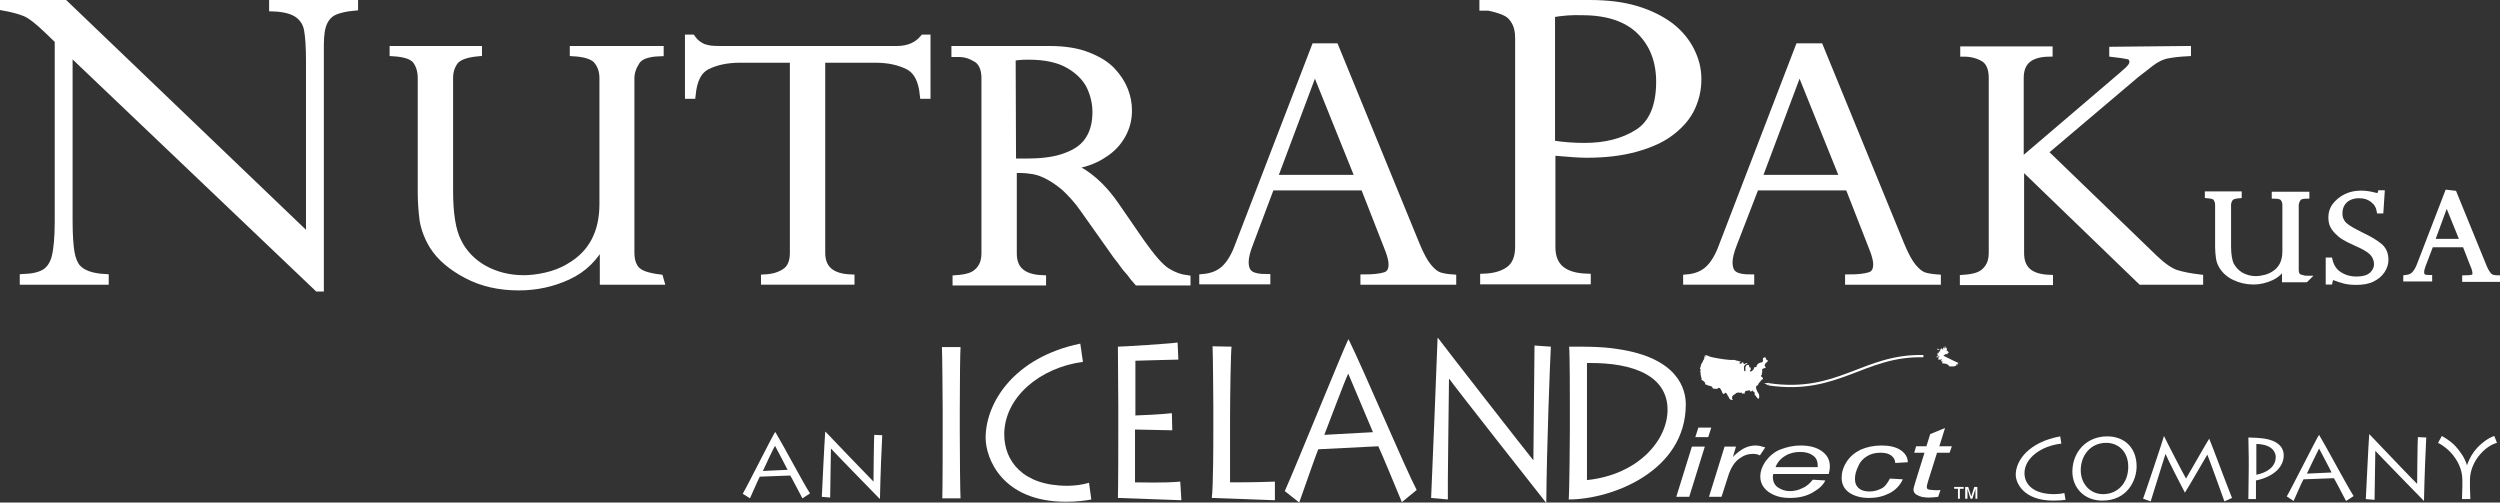 <svg xmlns="http://www.w3.org/2000/svg" xmlns:xlink="http://www.w3.org/1999/xlink" id="Layer_1" x="0px" y="0px" viewBox="0 0 657.7 132.2" style="enable-background:new 0 0 657.7 132.2;" xml:space="preserve"><rect x="0" y="0" width="657.7" height="132.2" fill="#333333" stroke="none"/><style type="text/css">	.st0{fill:#FFFFFF;stroke:#FFFFFF;stroke-width:2;stroke-miterlimit:10;}	.st1{fill:#FFFFFF;stroke:#FFFFFF;stroke-width:1.5;stroke-miterlimit:10;}	.st2{fill:#FFFFFF;}	.st3{fill:none;stroke:#FFFFFF;stroke-width:0.6;stroke-miterlimit:10;}</style><g>	<g>		<path class="st0" d="M93.2,1v0.8c-2.2,0.2-3.9,0.6-5.1,1.1c-1.2,0.5-2.2,1.4-2.9,2.8c-0.7,1.4-1,3.4-1,6.1v63.9h-0.6L18.1,13.3    v44.8c0,3.7,0.2,6.5,0.5,8.3s0.9,3.1,1.5,3.9c1.4,1.7,3.9,2.6,7.5,2.8v0.8H6.2v-0.8c2.4-0.1,4.2-0.5,5.6-1.3    c1.3-0.8,2.3-2.2,2.8-4.2s0.8-5.2,0.8-9.3V10.6l-2.8-2.7c-2.5-2.4-4.5-4-6-4.6C5.1,2.7,3.2,2.2,1,1.8V1h16l64.5,61.8v-47    c0-3.5-0.2-6.2-0.5-7.9c-0.3-1.8-1.2-3.2-2.6-4.2c-1.4-1-3.6-1.6-6.6-1.7V1C71.8,1,93.2,1,93.2,1z"></path>		<path class="st0" d="M173.7,73.9h-14.9V63.8l-0.2-0.2c-2.1,4.1-5.1,7.1-9.2,9s-8.4,2.8-12.9,2.8c-5.1,0-9.6-1-13.6-3.1    s-7-4.6-8.9-7.6c-1.3-2.1-2.2-4.4-2.6-6.7c-0.3-2.3-0.5-4.7-0.5-7.2V20.6c0-1.8-0.4-3.3-1.3-4.6s-2.9-2-6.1-2.2v-0.7h22.3v0.7    c-3.3,0.3-5.4,1.1-6.3,2.4c-0.9,1.3-1.3,2.7-1.3,4.3v29.7c0,6,0.7,10.5,2.2,13.4c1.5,3.1,3.9,5.5,6.9,7.2    c3.1,1.7,6.6,2.6,10.5,2.6c1.6,0,3.6-0.2,5.8-0.7s4.4-1.3,6.3-2.5c5.9-3.4,8.8-9,8.8-16.5V20.6c0-1.7-0.4-3.2-1.4-4.5    c-0.9-1.3-3-2.1-6.4-2.3v-0.7h22.7v0.7c-3.3,0.1-5.4,0.9-6.3,2.4c-0.9,1.4-1.4,2.9-1.4,4.3v46c0,1.6,0.3,2.8,0.9,3.8    s1.5,1.6,2.6,2s2.5,0.7,4.1,0.9L173.7,73.9L173.7,73.9z"></path>		<path class="st0" d="M243.8,25h-0.8c-0.4-4-1.7-6.5-4.1-7.7c-2.4-1.2-5.2-1.8-8.7-1.8h-14.1v51c0,4.3,2.6,6.5,7.7,6.7v0.7h-22.6    v-0.7c2.1-0.1,3.9-0.6,5.4-1.6c1.5-1,2.2-2.7,2.2-5.1v-51h-14.1c-3.4,0-6.3,0.6-8.7,1.8S182.4,21,182,25h-0.8V10.1h0.8    c0.5,0.7,1,1.2,1.4,1.5s0.9,0.6,1.5,0.9c0.6,0.2,1.3,0.4,2.1,0.5c0.8,0.1,1.8,0.1,2.9,0.1h46c3.1,0,5.4-1,7.1-3h0.8L243.8,25    L243.8,25z"></path>		<path class="st0" d="M252.3,14h-1v-0.9H276c4,0,7.3,0.5,10.1,1.6s4.9,2.4,6.4,4s2.6,3.3,3.3,5.1c0.7,1.8,1,3.5,1,5.3    c0,2.2-0.5,4.3-1.6,6.3c-1.1,2-2.7,3.8-5,5.2c-2.2,1.5-5,2.5-8.4,3v0.2c4.2,1.8,8.2,5.2,11.8,10.5l6.4,9.3c2.9,4.1,5.2,6.8,7,7.9    s3.5,1.7,5.2,1.9v0.7h-12.9c-0.5-0.6-1.1-1.2-1.5-1.8s-1-1.2-1.5-1.8c-0.3-0.4-0.8-1-1.4-1.9c-0.6-0.8-1-1.3-1.1-1.4l-8.5-12    c-1.7-2.5-3.5-4.4-5.2-6c-1.8-1.5-3.5-2.6-5-3.3s-2.9-1.1-4.2-1.2c-1.2-0.2-2.7-0.2-4.4-0.2v22.2c0,4.3,2.6,6.5,7.7,6.7v0.7h-22.6    v-0.7c1.4-0.1,2.7-0.3,3.8-0.7c1.1-0.4,2-1.1,2.7-2.1c0.7-1,1.1-2.3,1.1-3.9V20.6c0-2.4-0.7-4.1-2.1-5.1    C255.5,14.5,254,14,252.3,14L252.3,14z M266.3,42.7h4c4.2,0,7.7-0.5,10.4-1.6c2.7-1,4.7-2.5,5.9-4.5c1.2-1.9,1.8-4.3,1.8-7.1    c0-2.3-0.5-4.6-1.6-6.9c-1.1-2.2-3-4.1-5.6-5.6s-6.1-2.3-10.6-2.3c-1.8,0-3.3,0.1-4.4,0.4L266.3,42.7L266.3,42.7z"></path>		<path class="st0" d="M351.2,12.4l21.3,52c1.1,2.7,2.2,4.7,3.2,5.9c1,1.2,2,2,2.9,2.3c0.9,0.3,2.1,0.5,3.5,0.6v0.7h-23.2v-0.7    c2.4,0,4.2-0.2,5.5-0.6c1.3-0.4,1.9-1.4,1.9-3.1c0-0.9-0.3-2.2-0.9-3.8c-0.1-0.2-0.2-0.4-0.2-0.5l-6.3-16.1h-24.6l-5.6,14.9    c-0.8,2-1.2,3.7-1.2,4.9c0,1.7,0.5,2.8,1.5,3.4c1,0.6,2.4,0.8,4.2,0.8v0.7h-16.7v-0.7c2.4-0.2,4.3-1,5.7-2.3s2.7-3.4,3.7-6.2    L346,12.4L351.2,12.4L351.2,12.4z M335,47h22.6l-11.6-28.8h-0.2L335,47L335,47z"></path>		<path class="st0" d="M390.2,1.8V1h28c4.7,0,8.8,0.5,12.4,1.6c3.6,1.1,6.5,2.6,8.9,4.4c2.4,1.9,4.1,4,5.3,6.4s1.8,4.8,1.8,7.4    s-0.5,5-1.6,7.4s-2.8,4.4-5.2,6.3s-5.4,3.3-9.3,4.4s-8.2,1.6-13.2,1.6c-1.6,0-4.6-0.2-9.1-0.6v25.1c0,5.2,3.1,7.8,9.3,8v0.8h-27.1    v-0.8c2.7-0.1,4.9-0.7,6.6-1.9c1.7-1.2,2.6-3.3,2.6-6.1V10c0-1.7-0.3-3.1-0.9-4.2c-0.6-1.1-1.3-1.9-2.2-2.4s-1.8-0.8-2.8-1.1    s-1.7-0.4-2.1-0.5L390.2,1.8L390.2,1.8z M408.1,3.6v34.3c3,0.5,5.9,0.7,8.8,0.7c5.5,0,10.2-1.2,14-3.6c3.8-2.4,5.8-6.9,5.8-13.5    c0-5.4-1.7-9.9-5.1-13.3s-8.5-5.2-15.4-5.2C413.6,2.9,410.9,3.1,408.1,3.6L408.1,3.6z"></path>		<path class="st0" d="M478.7,12.4l21.3,52c1.1,2.7,2.2,4.7,3.2,5.9c1,1.2,2,2,2.9,2.3c0.9,0.3,2.1,0.5,3.5,0.6v0.7h-23.2v-0.7    c2.4,0,4.2-0.2,5.5-0.6c1.3-0.4,1.9-1.4,1.9-3.1c0-0.9-0.3-2.2-0.9-3.8c-0.1-0.2-0.2-0.4-0.2-0.5l-6.3-16.1h-24.6L456,64.1    c-0.8,2-1.2,3.7-1.2,4.9c0,1.7,0.5,2.8,1.5,3.4c1,0.6,2.4,0.8,4.2,0.8v0.7h-16.7v-0.7c2.4-0.2,4.3-1,5.7-2.3s2.7-3.4,3.7-6.2    l20.1-52.3L478.7,12.4L478.7,12.4z M462.5,47h22.6l-11.6-28.8h-0.2L462.5,47L462.5,47z"></path>		<path class="st0" d="M575.4,13.1v0.7c-2,0.1-3.8,0.3-5.3,0.6c-1.5,0.3-3.1,1.1-4.6,2.3c-1.1,0.9-1.9,1.5-2.3,1.8    c-0.4,0.3-0.8,0.6-1.3,1L537.7,40l29,28c2.2,2.1,4.2,3.5,5.8,4s3.6,0.9,6.1,1.2v0.7h-15.3l-31.8-30.7v23.4c0,4.3,2.5,6.5,7.6,6.7    v0.7h-22.5v-0.7c1.4-0.1,2.7-0.3,3.8-0.7s2-1.1,2.7-2.1c0.7-1,1.1-2.3,1.1-3.9V20.5c0-2.6-0.8-4.3-2.2-5.2    c-1.5-0.9-3.3-1.4-5.3-1.4v-0.7H539v0.7c-5.1,0.1-7.6,2.3-7.6,6.6v22.4l27.3-23.3c0,0.1,0.1,0,0.2-0.2c1.5-1.2,2.3-2.2,2.3-3    c0-1-0.4-1.6-1.3-1.8c-0.9-0.2-2.2-0.4-4-0.6v-0.7L575.4,13.1L575.4,13.1z"></path>	</g>	<g>		<path class="st1" d="M606.6,73.5h-5.5v-3.7l-0.1-0.1c-0.8,1.5-1.9,2.6-3.4,3.3s-3.1,1.1-4.7,1.1c-1.9,0-3.5-0.4-5-1.1    s-2.6-1.7-3.3-2.8c-0.5-0.8-0.8-1.6-0.9-2.5s-0.2-1.7-0.2-2.7V53.9c0-0.7-0.2-1.2-0.5-1.7s-1.1-0.7-2.2-0.8v-0.3h8.2v0.3    c-1.2,0.1-2,0.4-2.3,0.9c-0.3,0.5-0.5,1-0.5,1.6v10.9c0,2.2,0.3,3.9,0.8,4.9c0.6,1.1,1.4,2,2.6,2.7c1.1,0.6,2.4,1,3.9,1    c0.6,0,1.3-0.1,2.2-0.3s1.6-0.5,2.3-0.9c2.2-1.3,3.2-3.3,3.2-6.1V53.9c0-0.6-0.2-1.2-0.5-1.6c-0.3-0.5-1.1-0.8-2.3-0.8v-0.3h8.4    v0.3c-1.2,0-2,0.3-2.3,0.9c-0.3,0.5-0.5,1.1-0.5,1.6v16.9c0,0.6,0.1,1.1,0.3,1.4c0.2,0.3,0.5,0.6,1,0.7c0.4,0.1,0.9,0.3,1.5,0.3    L606.6,73.5L606.6,73.5z"></path>		<path class="st1" d="M626.3,55.4H626c-0.2-1.1-0.7-2-1.7-2.8s-2.2-1.2-3.7-1.2c-1,0-1.9,0.2-2.7,0.6c-0.8,0.4-1.4,1-1.8,1.7    s-0.6,1.5-0.6,2.4c0,0.7,0.1,1.3,0.4,1.9s0.6,1,1.1,1.4c0.5,0.4,1.1,0.8,1.8,1.2c0.7,0.4,1.6,0.8,2.7,1.4c1.9,0.9,3.4,1.8,4.5,2.7    c1.1,0.9,1.6,2.1,1.6,3.7c0,0.9-0.3,1.9-0.9,2.8c-0.6,0.9-1.4,1.6-2.6,2.2s-2.6,0.8-4.3,0.8c-1.1,0-2-0.1-2.9-0.3    c-0.8-0.2-1.7-0.5-2.5-0.8c-0.4-0.1-0.6-0.2-0.7-0.2c-0.2,0-0.4,0.1-0.5,0.2s-0.2,0.5-0.3,1h-0.3v-5.6h0.3    c0.4,1.6,1.2,2.9,2.5,3.7c1.2,0.8,2.7,1.3,4.5,1.3c1.3,0,2.4-0.2,3.2-0.6c0.8-0.4,1.3-0.9,1.7-1.6s0.5-1.2,0.5-1.8    c0-1.2-0.5-2.3-1.3-3.1s-2.2-1.6-4.1-2.4c-1.2-0.6-2.2-1-2.8-1.4c-0.6-0.3-1.2-0.7-1.8-1.3c-0.6-0.5-1.1-1.1-1.5-1.8    c-0.4-0.7-0.5-1.5-0.5-2.4c0-1,0.3-2.1,1-3s1.6-1.7,2.8-2.3c1.2-0.6,2.5-0.9,4.1-0.9c1.2,0,2.3,0.2,3.5,0.5    c0.2,0.1,0.4,0.1,0.8,0.1c0.4,0,0.7-0.2,0.8-0.7h0.3L626.3,55.4L626.3,55.4z"></path>		<path class="st1" d="M645.6,50.9l7.8,19.1c0.4,1,0.8,1.7,1.2,2.2s0.7,0.7,1.1,0.8s0.8,0.2,1.3,0.2v0.2h-8.5v-0.2    c0.9,0,1.5-0.1,2-0.2s0.7-0.5,0.7-1.2c0-0.3-0.1-0.8-0.3-1.4c0-0.1-0.1-0.1-0.1-0.2l-2.3-5.9h-9l-2.1,5.5    c-0.3,0.8-0.4,1.3-0.4,1.8c0,0.6,0.2,1,0.5,1.2s0.9,0.3,1.6,0.3v0.2h-6.1v-0.2c0.9-0.1,1.6-0.4,2.1-0.9s1-1.3,1.4-2.3l7.4-19.2    L645.6,50.9L645.6,50.9z M639.7,63.6h8.3L643.7,53h-0.1L639.7,63.6z"></path>	</g></g><g>	<g id="Cr3x7n">		<g>			<path class="st2" d="M252.5,113.9c0,5.7,0.1,15.9,0.2,17.2h-4.8c0.1-2.5,0.1-15.8,0.1-17.3v-6.1c0-1-0.1-15-0.2-16.4h4.9     c-0.1,1-0.2,9.7-0.2,16.5L252.5,113.9L252.5,113.9z"></path>			<path class="st2" d="M287.1,131.4c-1.5,0.3-3.8,0.6-6.7,0.6c-16.9,0-21.1-11.6-21.1-16.8c0-9.3,7.5-21.2,24.9-24.8l0.7,4.8     c-11.3,1.5-20.7,9.3-20.7,19.1c0,6.9,4.8,13.5,16.6,13.5c2,0,4.1-0.3,5.7-0.8L287.1,131.4L287.1,131.4z"></path>			<path class="st2" d="M310.8,131.6c-0.8,0-15.7-0.6-16.7-0.6c0.1-3,0.1-15.2,0.1-16.5v-7.6c0-0.9-0.1-14.6-0.1-15.7     c1.2,0,14.1-0.8,15.7-1.1l0.2,4.5c-1.6,0-10.5,0.3-11.3,0.3v14.4c0.9,0,7.2-0.3,9.6-0.6l0.1,4.5c-1.1,0-8.8-0.2-9.8-0.2v13.9     c1.2,0,7.8,0.2,11.9-0.2L310.8,131.6L310.8,131.6z"></path>			<path class="st2" d="M324,91.2c-0.2,1.2-0.4,12.4-0.4,19.6v16.1c1.2,0,7,0,11.8-0.2v4.9c-0.7,0-15.4-0.6-16.6-0.6     c0.4-3,0.4-15.2,0.4-16.6v-7.6c0-0.9-0.1-14.6-0.2-15.7L324,91.2L324,91.2z"></path>			<path class="st2" d="M338,129.2c2.5-5.5,15.6-37.8,16.7-39.9h0.1c4,8.1,14.8,33.7,17.9,39.6l-3.9,3.2c-0.9-2.2-5.7-13.8-6.2-14.7     l-15.8,0.8c-0.5,1.1-4.3,12.1-5,14L338,129.2z M361.2,113.7c-0.5-1.2-6.1-14.5-6.5-15.4c-0.7,1.2-5.9,15.2-6.3,16.1L361.2,113.7     L361.2,113.7z"></path>			<path class="st2" d="M376.5,131c0.2-4.3,1.5-36.2,1.7-42.1h0.1c1.3,1.8,23.6,30.4,25.1,32.2c0-1.6,0.3-28.4,0.3-30.2l4.3,0.3     c-0.2,3.4-1.1,26.7-1.2,41h-0.1c-1.2-1.5-24.5-31.1-25.4-32.5h-0.1c0,2-0.4,29.8-0.3,31.7L376.5,131L376.5,131z"></path>			<path class="st2" d="M413,106c0-1.2,0-13.2-0.2-14.8c2.8,0,8.3-0.1,12.6,0.6c16.1,2.3,18.1,10.6,18.1,14.6     c0,17.6-19.5,25-30.8,25c0.2-2.6,0.3-16.7,0.3-18.3V106L413,106z M417.5,126.3c13.5-1.4,21.2-10.5,21.2-18.5     c0-8.6-8.4-12.5-21.2-12.3V126.3z"></path>		</g>		<g>			<path class="st2" d="M441,130.7l4.1-13.2h3.4l-4.1,13.2H441z M446,115l0.8-2.5h3.4l-0.8,2.5H446z"></path>			<path class="st2" d="M449.6,130.7l4.1-13.2h3l-0.8,2.7c1-1,2-1.8,3-2.3c1-0.5,2-0.7,3-0.7c0.7,0,1.5,0.2,2.5,0.5l-1.4,2.1     c-0.6-0.3-1.2-0.4-1.9-0.4c-1.2,0-2.4,0.4-3.6,1.3s-2.2,2.4-2.9,4.7l-1.7,5.3L449.6,130.7L449.6,130.7z"></path>			<path class="st2" d="M476.9,126.2l3.3,0.2c-0.5,1.1-1.5,2.1-3.2,3.1c-1.7,1-3.7,1.5-6.1,1.5c-1.5,0-2.8-0.2-4-0.7s-2.1-1.1-2.8-2     s-1-1.8-1-2.9c0-1.4,0.5-2.8,1.5-4.2c1-1.3,2.3-2.4,3.9-3s3.3-1,5.2-1c2.4,0,4.2,0.5,5.6,1.5c1.4,1,2.1,2.3,2.1,4     c0,0.7-0.1,1.3-0.3,2h-14.6c0,0.3-0.1,0.5-0.1,0.7c0,1.2,0.4,2.2,1.3,2.8c0.9,0.6,1.9,1,3.1,1c1.1,0,2.3-0.2,3.4-0.8     C475.4,127.9,476.2,127.1,476.9,126.2L476.9,126.2z M467.1,122.9h11.1c0-0.2,0-0.4,0-0.5c0-1.1-0.4-2-1.3-2.6     c-0.8-0.6-1.9-0.9-3.3-0.9c-1.4,0-2.8,0.3-3.9,1C468.5,120.6,467.6,121.6,467.1,122.9L467.1,122.9z"></path>			<path class="st2" d="M497.2,125.9l3.4,0.2c-0.8,1.7-2,2.9-3.6,3.7s-3.3,1.2-5.3,1.2c-2.1,0-3.9-0.5-5.2-1.4s-2-2.2-2-3.9     c0-1.4,0.4-2.8,1.3-4.2c0.9-1.4,2.1-2.4,3.7-3.2c1.6-0.7,3.4-1.1,5.5-1.1s3.8,0.4,5,1.2c1.2,0.8,1.9,1.9,1.9,3.2l-3.3,0.2     c0-0.8-0.4-1.5-1.1-2s-1.6-0.7-2.8-0.7c-1.4,0-2.5,0.3-3.5,0.9s-1.8,1.4-2.3,2.6c-0.6,1.2-0.9,2.3-0.9,3.4s0.4,2,1.1,2.5     c0.7,0.6,1.7,0.8,2.8,0.8s2.1-0.3,3.1-0.8S496.6,127,497.2,125.9L497.2,125.9z"></path>			<path class="st2" d="M510.5,128.9l-0.6,1.8c-0.8,0.1-1.6,0.2-2.4,0.2c-1.3,0-2.4-0.2-3.2-0.7c-0.6-0.3-0.9-0.8-0.9-1.4     c0-0.3,0.2-1,0.5-2l2.4-7.7h-2.7l0.5-1.7h2.7l1-3.2l3.9-1.6l-1.5,4.8h3.3l-0.6,1.7h-3.3l-2.3,7.3c-0.3,0.9-0.4,1.5-0.4,1.7     c0,0.3,0.1,0.5,0.3,0.6s0.6,0.2,1.1,0.2C509.2,129,509.9,129,510.5,128.9L510.5,128.9z"></path>		</g>		<path class="st2" d="M515.1,131.2v-2.6h-1v-0.5h2.5v0.5h-1v2.6H515.1L515.1,131.2z M517,131.2v-3.1h0.8l0.8,2.5l0.8-2.5h0.8v3.1    h-0.5v-2.6l-0.8,2.6h-0.5l-0.8-2.6v2.6H517L517,131.2z"></path>	</g>	<g>		<g id="map_1">			<path class="st2" d="M512.8,96.9L512.8,96.9L512.8,96.9L512.8,96.9L512.8,96.9z M514.1,96.4L514.1,96.4L514.1,96.4L514.1,96.4     C514.1,96.4,514.1,96.4,514.1,96.4z M514.2,96.4L514.2,96.4L514.2,96.4L514.2,96.4L514.2,96.4z M513.9,96.4L513.9,96.4     L513.9,96.4L513.9,96.4C513.9,96.3,513.9,96.4,513.9,96.4L513.9,96.4C513.9,96.4,513.9,96.4,513.9,96.4L513.9,96.4z M513.9,96.4     C513.9,96.4,513.8,96.4,513.9,96.4C513.8,96.4,513.8,96.3,513.9,96.4L513.9,96.4L513.9,96.4C513.8,96.3,513.8,96.4,513.9,96.4     L513.9,96.4L513.9,96.4z M514,96.3L514,96.3L514,96.3C514,96.3,514,96.3,514,96.3L514,96.3C514,96.3,514,96.3,514,96.3L514,96.3z      M514.1,96.3L514.1,96.3L514.1,96.3L514.1,96.3L514.1,96.3z M514,96.3L514,96.3L514,96.3C514,96.3,514,96.3,514,96.3L514,96.3     L514,96.3L514,96.3C514,96.3,514,96.3,514,96.3L514,96.3z M514,96.3L514,96.3L514,96.3C514,96.3,514,96.3,514,96.3L514,96.3     C514,96.3,514,96.3,514,96.3L514,96.3z M514.1,96.3L514.1,96.3L514.1,96.3L514.1,96.3L514.1,96.3     C514.1,96.3,514.1,96.3,514.1,96.3z M513.9,96.3L513.9,96.3L513.9,96.3L513.9,96.3L513.9,96.3C513.9,96.3,513.9,96.3,513.9,96.3     L513.9,96.3z M514.3,96.3L514.3,96.3C514.3,96.3,514.3,96.3,514.3,96.3C514.3,96.3,514.3,96.3,514.3,96.3L514.3,96.3L514.3,96.3     L514.3,96.3L514.3,96.3L514.3,96.3z M514.1,96.3L514.1,96.3L514.1,96.3L514.1,96.3L514.1,96.3L514.1,96.3z M514.1,96.3     L514.1,96.3L514.1,96.3L514.1,96.3L514.1,96.3z M514,96.2L514,96.2C514,96.3,514,96.3,514,96.2z M514.1,96.3L514.1,96.3     L514.1,96.3C514.1,96.3,514.1,96.3,514.1,96.3L514.1,96.3L514.1,96.3z M514,96.4L514,96.4L514,96.4     C513.9,96.4,513.9,96.3,514,96.4c0-0.1,0-0.1,0-0.1l0,0l0,0L514,96.4L514,96.4C513.9,96.3,513.9,96.3,514,96.4L514,96.4L514,96.4     z M514,96.4L514,96.4L514,96.4C514,96.4,514,96.3,514,96.4c0-0.1,0-0.1,0-0.1v0C514,96.2,514,96.3,514,96.4     C514,96.3,514,96.3,514,96.4L514,96.4z M513.8,96.3L513.8,96.3C513.8,96.3,513.9,96.2,513.8,96.3L513.8,96.3L513.8,96.3     L513.8,96.3z M513.9,96.2L513.9,96.2L513.9,96.2C513.9,96.2,513.9,96.2,513.9,96.2L513.9,96.2L513.9,96.2L513.9,96.2z      M514.1,96.2L514.1,96.2L514.1,96.2L514.1,96.2L514.1,96.2L514.1,96.2z M514,96.2L514,96.2L514,96.2C514,96.2,514,96.2,514,96.2     L514,96.2L514,96.2z M513.8,96.2L513.8,96.2L513.8,96.2L513.8,96.2L513.8,96.2z M514.1,96.2L514.1,96.2L514.1,96.2L514.1,96.2     L514.1,96.2z M514.1,96.2L514.1,96.2L514.1,96.2C514.1,96.3,514.1,96.3,514.1,96.2c0,0.1,0,0.1,0,0.1     C514.1,96.3,514.1,96.3,514.1,96.2C514.1,96.3,514.1,96.2,514.1,96.2C514.1,96.2,514.1,96.2,514.1,96.2L514.1,96.2z M513.9,96.2     L513.9,96.2L513.9,96.2C513.9,96.2,513.9,96.2,513.9,96.2L513.9,96.2z M514,96.4L514,96.4C514,96.4,514,96.4,514,96.4L514,96.4     L514,96.4C514,96.3,514,96.3,514,96.4l0-0.1v-0.1c0,0,0,0,0-0.1l0,0v0c0,0,0,0,0,0.1C514.1,96.2,514.1,96.3,514,96.4L514,96.4z      M509.6,95.4L509.6,95.4L509.6,95.4L509.6,95.4L509.6,95.4C509.6,95.4,509.7,95.4,509.6,95.4L509.6,95.4L509.6,95.4z M515.2,95.6     L515.2,95.6L515.2,95.6L515.2,95.6L515.2,95.6L515.2,95.6z M515.7,95.5L515.7,95.5L515.7,95.5C515.7,95.5,515.7,95.5,515.7,95.5     L515.7,95.5z M515.4,95.5C515.4,95.5,515.4,95.5,515.4,95.5L515.4,95.5L515.4,95.5L515.4,95.5C515.5,95.5,515.5,95.5,515.4,95.5     L515.4,95.5L515.4,95.5L515.4,95.5l0.1,0l0,0c0,0,0.1,0,0.1,0l0,0l0,0c0,0-0.1,0-0.1,0C515.5,95.5,515.5,95.5,515.4,95.5     C515.5,95.5,515.4,95.5,515.4,95.5c0,0-0.1,0-0.1,0h0c0,0,0,0,0,0l0,0c0,0,0.1,0,0.1,0C515.3,95.5,515.4,95.5,515.4,95.5     C515.4,95.5,515.4,95.5,515.4,95.5L515.4,95.5z M515.5,95.5C515.5,95.5,515.5,95.5,515.5,95.5L515.5,95.5L515.5,95.5L515.5,95.5z      M515.5,95.5L515.5,95.5L515.5,95.5L515.5,95.5L515.5,95.5L515.5,95.5z M515.4,95.5L515.4,95.5L515.4,95.5L515.4,95.5L515.4,95.5     z M515.6,95.4L515.6,95.4L515.6,95.4L515.6,95.4L515.6,95.4z M515.5,95.3C515.5,95.3,515.6,95.3,515.5,95.3L515.5,95.3     L515.5,95.3L515.5,95.3L515.5,95.3L515.5,95.3L515.5,95.3L515.5,95.3C515.5,95.3,515.5,95.3,515.5,95.3L515.5,95.3     C515.5,95.3,515.6,95.3,515.5,95.3L515.5,95.3z M515.5,95.3L515.5,95.3L515.5,95.3L515.5,95.3L515.5,95.3L515.5,95.3z      M509.1,93.3L509.1,93.3L509.1,93.3L509.1,93.3L509.1,93.3L509.1,93.3L509.1,93.3z M513.2,92.5L513.2,92.5L513.2,92.5L513.2,92.5     L513.2,92.5L513.2,92.5L513.2,92.5z M510.1,92.2L510.1,92.2L510.1,92.2L510.1,92.2z M513,91.9L513,91.9     C512.9,91.9,512.9,91.9,513,91.9C512.9,91.8,512.9,91.8,513,91.9c-0.1-0.1-0.1-0.1-0.1-0.1h0L513,91.9L513,91.9L513,91.9     L513,91.9z M515.4,95.5C515.4,95.5,515.4,95.5,515.4,95.5L515.4,95.5L515.4,95.5L515.4,95.5C515.4,95.5,515.4,95.5,515.4,95.5     L515.4,95.5L515.4,95.5L515.4,95.5L515.4,95.5L515.4,95.5c-0.1,0-0.1,0-0.1,0c0,0,0,0,0,0l0,0v0l0,0l0,0c0,0,0,0,0,0h0l0,0     c0,0,0,0,0,0c0,0,0,0,0,0c0,0,0,0,0,0h0l0,0l0,0c0,0,0,0,0.1,0c0,0,0,0,0,0l0,0c0,0,0,0,0,0c0,0,0,0-0.1,0c0,0,0,0,0,0l-0.1,0     l0,0c0,0-0.1,0.1-0.1,0.1c0,0,0,0,0,0c0,0,0,0.1-0.1,0.1l0,0c0,0,0,0,0,0l0,0c0,0-0.1,0-0.1,0.1c0,0,0,0,0,0l0,0l0,0l0,0     c0,0,0,0,0,0v0l0,0c0,0,0,0,0,0l0,0l0,0c0,0,0,0,0,0.1l0,0l0,0l0,0c0,0-0.1,0.1-0.1,0.1h0l0,0.1c0,0,0,0,0,0.1l0,0l0,0v0     c0,0,0,0,0,0c0,0,0-0.1,0.1-0.1c0,0,0.1,0,0.1-0.1l0,0l0,0c0,0,0,0,0,0c0,0,0,0,0,0c0,0,0,0,0,0c0,0,0,0,0,0h0c0,0,0,0,0,0     c0,0,0,0,0,0l0,0h0h0v0l0,0l0,0c0,0,0,0.1,0,0.1l0,0c0,0,0,0,0-0.1l0,0c0,0,0,0,0,0c0,0,0,0.1,0,0.1c0,0,0-0.1,0-0.1l0,0v0     c0,0,0,0,0-0.1l0,0c0,0,0-0.1,0-0.1l0,0l0,0v0l0,0v0l0,0l0,0c0,0,0,0,0,0c0,0,0,0,0,0.1l0,0c0,0,0,0,0-0.1v0l0,0l0,0     c0,0,0,0,0,0.1l0,0c0,0,0-0.1,0-0.1l0,0v0c0,0,0,0,0,0c0,0,0,0,0,0.1h0v0c0,0,0,0,0,0h0l0-0.1l0,0c0,0,0,0.1,0,0.1l0,0l0,0l0-0.1     c0,0,0,0,0,0c0,0,0,0.1,0,0.1h0v0h0v0h0l0,0l0,0c0,0,0,0,0-0.1l0,0c0,0,0,0,0,0l0,0c0,0,0,0,0,0l0,0c0,0,0,0,0-0.1l0,0     c0,0,0,0,0,0c0,0,0,0.1,0,0.1c0,0,0,0,0,0c0,0,0,0.1,0,0.1l0,0c0,0,0,0,0-0.1l0,0c0,0,0,0.1,0,0.1l0,0h0l0,0c0,0,0,0,0,0     c0,0-0.1,0-0.1,0c0,0,0,0,0,0l0,0l0,0c0,0,0,0,0,0l0,0c0,0,0,0,0,0l0,0l0,0c0,0,0-0.1,0-0.1l0,0c0,0,0,0,0,0.1c0,0,0,0,0,0h0l0,0     h0l0,0l0,0v0h0c0,0,0,0,0,0l0,0l0,0c0,0,0,0,0,0l0,0v0c0,0-0.1,0-0.1,0.1l0,0c0,0,0,0,0,0c0,0,0,0,0,0c0,0,0-0.1,0-0.1     c0,0,0-0.1-0.1-0.1c0,0,0-0.1-0.1-0.1h0h0c0,0,0,0,0,0.1l0,0c0,0,0,0,0,0c0,0,0,0,0,0c0,0,0,0.1,0.1,0.1c0,0,0,0,0,0c0,0,0,0,0,0     c0,0,0,0,0,0c0,0,0,0,0,0c0,0,0,0.1,0,0.1c0,0,0,0,0,0c0,0,0,0-0.1,0l0,0c0,0,0,0,0.1,0l0,0l0,0l0,0l0,0c0,0,0,0.1-0.1,0.1     c0,0.1-0.1,0.1-0.2,0.2l0,0l0,0l0,0c0,0,0,0,0-0.1c0,0,0,0,0,0v0c0,0,0-0.1,0-0.1l0-0.1c0,0,0,0,0,0h0c0,0,0,0,0,0h0     c0,0,0,0.1,0,0.1c0,0,0,0,0,0.1l0,0.1c0,0,0,0,0,0c0,0,0-0.1,0-0.1l0,0c0,0,0,0,0,0v0c0,0,0,0,0-0.1c0,0,0,0,0,0l0,0l0,0     c0,0,0,0,0,0.1l0,0c0,0,0,0,0,0l0,0c0,0,0,0,0,0l0,0h0c0,0,0,0,0,0h0l0,0v0c0,0,0,0,0,0h0h0c0,0,0,0,0,0c0,0,0,0,0,0c0,0,0,0,0,0     c0,0,0,0,0,0s0,0,0,0c0,0,0,0,0,0l0,0l0,0h0c0,0,0,0,0,0.1c0,0,0,0,0,0h0c0,0,0,0-0.1,0c0,0-0.1,0-0.2,0.1c0,0,0,0-0.1,0     c0,0-0.1,0-0.1,0c0,0-0.1,0-0.2,0c0,0,0,0,0,0c0,0,0,0,0,0h-0.1c0,0,0,0,0,0h-0.1l0,0c0,0,0,0-0.1,0l0,0l0,0l0,0l0,0h0     c0,0,0,0,0,0c0,0,0,0,0,0l0,0v0c0,0,0,0,0,0c0,0,0,0,0,0l0,0h0c0,0-0.1,0-0.1,0l0,0c0,0,0,0,0,0h0c0,0,0,0,0,0l0,0l0,0     c0,0,0,0,0,0c0,0,0,0,0,0l-0.1,0c0,0-0.1,0-0.1,0c0,0,0,0,0,0s-0.1,0-0.1,0c0,0,0,0,0,0l0,0v0c0,0,0,0,0,0c0,0-0.1,0-0.1,0     c0,0-0.1-0.1-0.2-0.1l0,0c0,0,0,0,0,0l0,0l0,0l0,0v0l0,0c0,0,0,0,0-0.1l0,0l0,0l0,0c0,0,0,0,0,0v0h0c0,0-0.1-0.1-0.1-0.1     c0-0.1-0.1-0.1-0.2-0.2l0,0l0,0l0,0c0,0,0,0,0,0c0,0,0,0,0,0c0,0,0,0,0,0l0,0c0,0,0-0.1,0-0.1c0,0,0,0,0-0.1c0,0,0-0.1,0-0.1l0,0     l0,0c0,0,0,0,0,0c0,0,0,0,0,0.1c0,0,0,0.1,0,0.1l0,0v0c0,0,0,0,0,0c0,0.1,0,0.1-0.1,0.1v0l0,0l-0.1-0.1l0,0v0c0,0,0,0,0,0h0     c0,0,0,0,0,0l-0.1,0l0,0c0,0,0,0-0.1-0.1h0l0,0c0,0,0,0,0,0v-0.1h0c0,0,0,0,0,0s0,0,0,0l0,0c0,0,0,0,0,0l0,0c0,0,0,0,0,0     c0,0,0,0,0,0h0l0,0c0,0,0,0,0,0c0,0,0,0,0,0h0c0,0,0,0,0,0l0,0c0,0,0,0,0,0c0,0,0,0,0,0l0,0c0,0,0,0,0,0c0,0,0,0,0,0l0,0v0h0     c0,0,0,0,0,0l0,0c0,0,0,0,0,0c0,0,0,0,0,0l0,0l0,0c0,0,0,0.1,0,0.1c0,0,0,0,0,0l0,0c-0.1,0-0.1,0-0.1,0v0v0l0,0c0,0-0.1,0-0.1,0     s-0.1,0-0.1,0c0,0-0.1,0-0.1,0c0,0-0.1-0.1-0.1-0.1c0,0,0,0,0,0c0,0,0,0,0,0c0,0-0.1,0-0.1,0h0c0,0,0,0,0,0h0h0c0,0-0.1,0-0.1,0     s0,0-0.1,0c0,0-0.1,0-0.1,0h0c0,0,0,0,0,0l0,0c0,0,0,0,0,0l0,0v0l0,0h0l0,0c0,0,0,0,0,0c0,0,0,0,0,0c0,0,0,0,0,0c0,0,0,0,0,0l0,0     c0,0,0,0-0.1,0c0,0-0.1,0-0.1,0h0v0h0c0,0,0,0,0,0l0,0c0,0,0,0,0,0c0,0,0,0,0,0c0,0,0,0,0,0l0,0l0,0c0,0,0,0,0,0h0l0,0     c0,0,0,0,0,0v0c0,0,0,0,0,0l0,0v0l0,0l0,0h0c0,0,0,0,0,0l0,0l0,0c0,0,0,0,0,0h0v0l0,0l0,0l0,0v0v0l0,0v0v0c0,0,0-0.1,0-0.1     c0,0,0,0,0,0c0,0,0,0,0,0v0c0,0,0,0,0,0l0,0c0,0,0,0.1,0,0.1h0v0c0,0,0,0,0,0l0,0l0,0c0,0,0.1,0,0.1,0c0,0,0,0,0,0c0,0,0,0,0,0h0     l0,0h0c0,0,0,0,0,0h0l0,0h0l0,0h0c0,0,0,0,0,0h0c0,0,0,0,0,0l0,0h0l0,0l0,0h0l0,0h0c0,0,0,0,0,0c0,0,0,0,0,0l0,0c0,0,0,0,0,0l0,0     l0,0v0h0l0,0l0,0l0,0v0l0,0v0l0,0l0,0l0,0h0l0,0h0c0,0,0,0,0,0l0,0h0l0,0l0,0l0,0h0h0l0,0h0v0h0l0,0l0,0h0v0l0,0h0l0,0     c0,0,0,0-0.1-0.1l0,0c0,0,0,0,0,0h0l0,0c0,0,0,0,0,0l0,0c0,0,0,0,0,0h0c0,0,0,0,0,0l0,0c0,0,0,0,0,0l0,0h0l0,0h0v0h0c0,0,0,0,0,0     l0,0v0v0l0,0l0,0c0,0,0,0,0,0l0,0l0,0v0l0,0c0,0,0,0,0,0c0,0,0,0,0,0l0,0l0,0v0h0l0,0c0,0,0,0,0,0l0,0v0h0l0,0h0l0,0l0,0     c0,0,0,0,0,0c0,0,0,0,0,0c0,0,0,0,0,0c0,0,0,0,0,0l0,0l0,0l0,0l0,0c0,0,0,0,0,0v0l0,0h0l0,0l0,0h0h0h0h0c0,0,0,0,0,0h0l0,0l0,0     c0,0,0,0,0-0.1c0,0,0,0,0,0l0,0l0,0l0,0l0,0l0,0l0,0h0c0,0,0,0,0,0c0,0,0,0,0,0c0,0,0-0.1,0.1-0.1c0,0,0-0.1,0.1-0.1l0,0     c0,0,0,0,0,0h0l0,0h0h0l0,0v0h0v0l0,0h0l0,0c0,0,0,0,0,0l0,0l0,0v0h0v0v0l0,0l0,0l0,0c0,0,0,0,0,0v0h0l0,0c0,0,0,0,0-0.1     c0,0,0,0,0,0c0,0,0,0-0.1,0v0h0h0l0,0c0,0,0,0,0,0l0,0l0,0c0,0,0,0-0.1,0c0,0,0,0,0,0s0,0,0,0c0,0,0,0,0,0l0,0c0,0,0,0,0,0     c0,0,0,0,0,0l0,0c0,0,0,0,0,0l0,0c0,0,0,0,0,0c0,0,0,0-0.1,0h0l0,0l0,0c0,0-0.1,0-0.1,0c0,0,0,0,0,0h0l0,0l0,0v0l0,0v0     c0,0,0,0,0,0c0,0,0,0,0,0l0,0v0c0,0,0,0,0,0l0,0l0,0h0l0,0l0,0v0l0,0h0c0,0,0,0,0,0v0l0,0h0c0,0,0,0,0,0h0l0,0h0h0c0,0,0,0,0,0     l0,0v0l0,0c0,0,0,0,0-0.1l0,0l0,0c0,0,0-0.1,0-0.1c0,0,0,0,0,0v0h0v-0.1h0c0,0,0-0.1,0-0.1l0,0l0,0l0,0v0h0c0,0,0,0,0,0     c0,0,0,0,0,0c0,0,0,0,0,0l0,0h0l0,0h0l0,0l0,0l0,0v0l0,0l0,0l0,0h0l0,0c0,0,0,0,0.1-0.1l0,0c0,0,0,0,0,0c0,0,0,0,0,0l0,0v0h0h0     l0,0l0,0c0,0,0,0,0,0l0,0l0,0c0,0,0,0,0,0l0,0l0,0h0h0l0,0h0l0,0c0,0,0,0,0,0c0,0,0,0,0-0.1l0,0l0,0v0l0,0c0,0,0,0,0,0.1h0l0,0     c0,0,0,0.1,0,0.1l0,0c0,0,0,0,0,0v0c0,0,0,0,0,0l0,0c0,0,0,0,0,0l0,0l0,0c0,0,0,0,0,0l0,0v0v0h0v0l0,0l0,0l0,0c0,0,0-0.1,0-0.1h0     v0l0,0l0,0l0,0v0h0l0,0l0,0h0v0l0,0l0,0l0,0l0,0c0,0,0,0,0,0l0,0l0,0h0l0,0l0,0l0,0l0,0c0,0,0,0,0,0c0,0,0,0,0,0l0,0h0     c0,0,0,0,0,0l0,0l-0.1-0.1v0l0,0c0,0,0,0,0.1,0.1c0,0,0,0,0,0l0,0l0,0h0l0,0c0,0,0-0.1,0-0.1h0c0,0,0,0,0,0c0,0,0,0,0,0h0     c0,0,0.1,0,0.1-0.1h0l0,0v0c0,0,0,0,0,0c0,0-0.1,0-0.1,0c0,0-0.1,0.1-0.1,0.1l0,0v0l0,0c0,0,0,0,0,0l0,0h0c0,0,0,0,0-0.1     c0,0,0,0,0,0v0h0l0,0l0,0l0,0l0,0l0,0h0c0,0,0,0,0,0h0l0,0v0l0,0v0c0,0,0,0,0,0c0,0,0,0,0,0v0h0c0,0,0,0,0,0l0,0h0h0v0l0,0h0v0     c0,0,0,0,0,0c0,0,0,0,0,0l0,0c0,0,0,0,0,0h0l0,0.1c0,0,0,0,0,0h0c0,0,0,0,0,0l0,0l0,0l0,0l0,0c0,0,0,0,0,0l0,0l0,0l0,0h0l0,0v0     c0,0,0,0,0,0c0,0,0,0-0.1,0h0c0,0,0,0,0,0l0,0c0,0,0,0,0.1,0.1c0,0,0,0,0,0c0,0,0,0,0,0h0c0,0-0.1,0-0.1,0h0c0,0,0,0-0.1,0h0     c0,0,0,0,0,0c0,0,0,0-0.1,0c0,0-0.1,0-0.1,0c0,0-0.1,0-0.1,0l0,0c0,0,0,0,0,0c0,0,0,0,0,0c0,0-0.1,0-0.1,0h0h0h0c0,0,0,0-0.1,0     l0,0l0,0l0,0l0,0c0,0,0,0,0,0c0,0,0,0,0,0h0h0c0,0,0,0-0.1,0l0,0l0,0h0v0h0v0h0l0,0h0c0,0,0-0.1,0-0.1l0-0.1c0,0,0,0,0,0l0,0l0,0     v0l0,0l0,0v-0.1l0,0h0h0h0c0,0,0,0,0,0l0,0v0h0l0,0l0,0h0c0,0,0,0,0,0h0h0h0c0,0,0,0,0,0l0,0l0,0l0,0l0,0l0,0l0,0c0,0,0,0,0.1,0     h0c0,0,0,0,0,0c0,0,0,0,0,0l0,0h0h0c0,0,0,0,0,0c0,0,0,0,0-0.1c0,0,0,0,0,0h0h0l0,0v0h0c0,0,0,0,0,0h0h0l0,0h0v0v0h0l0,0h0l0,0v0     l0,0h0l0,0v0v0v0h0h0l0,0l0,0c0,0,0,0,0,0c0,0,0-0.1,0-0.1v0c0,0,0,0,0-0.1c0,0,0,0,0,0c0,0,0,0,0,0c0,0,0,0,0,0l0,0l0,0     c0,0,0,0,0,0l0,0v0h0c0,0,0,0,0,0v0h0c0,0,0,0,0,0h0v0l0,0c0,0,0-0.1,0-0.1l0,0l0,0l0,0c0,0,0,0,0,0h0c0,0,0,0,0,0c0,0,0,0,0,0.1     l0,0c0,0,0,0,0,0v0l0,0l0,0l0,0c0-0.1,0-0.1,0.1-0.1h0c0,0,0,0,0,0.1h0v0c0,0,0,0,0,0h0l0,0l0,0c0,0,0,0,0,0c0,0-0.1,0-0.1,0l0,0     v0c0,0,0,0,0,0l0,0h0c0,0,0,0,0,0h0l0,0c0,0,0,0,0,0l0,0v0c0,0,0,0,0,0l0,0c0,0,0,0,0,0c0,0,0,0,0,0h0v0h0c0,0,0,0,0,0h0l0,0l0,0     c0,0,0,0,0,0l0,0h0l0,0l0,0c0,0,0,0,0,0h0c0,0,0,0,0,0c0,0,0,0,0,0h0l0,0l0,0l0,0c0,0,0,0,0-0.1l0,0c0,0,0,0,0,0v0v0c0,0,0,0,0,0     h0v0v0l0,0c0,0,0,0,0,0h0c0,0,0,0,0,0h0l0,0l0,0h0l0,0l0,0v0c0,0,0.1,0,0.1,0v0h0l0,0l0,0h0c0,0,0,0,0,0l0,0l0,0l0,0l0,0h0l0,0h0     l0,0h0c0,0,0.1,0,0.1,0v0c0,0,0,0,0,0v0v0c0,0,0,0,0,0v0c0,0,0,0,0-0.1v0h0l0,0c0,0,0,0,0,0l0,0c0,0,0-0.1,0-0.1l0,0     c0,0,0,0-0.1,0l0,0v0l0,0c0,0,0,0,0,0l0,0c0,0,0,0,0,0c0,0,0,0-0.1,0.1c0,0-0.1,0-0.1,0c0,0,0,0-0.1,0c0,0,0,0,0,0c0,0,0,0,0,0     l0,0c0,0,0,0,0,0l0,0h0l0,0h0c0,0,0,0,0,0c0,0,0,0,0,0c0,0,0,0,0,0c0,0,0,0,0,0h0v0h0v0l0,0l0,0h0c0,0,0,0-0.1,0h0v0l0,0v0     c0,0,0,0,0,0c0,0,0,0,0,0h0c0,0,0,0,0,0h0h0c0,0,0,0-0.1,0c0,0,0,0,0,0l0,0c0,0,0,0,0,0v0c0,0,0,0,0,0l0,0l0,0l0,0c0,0,0,0,0,0v0     l0,0c0,0,0,0,0,0l0,0v0l0,0c0,0,0,0,0,0l0,0v0h0c0,0,0,0,0,0c0,0,0.1,0,0.1,0c0,0,0.1-0.1,0.1-0.1c0,0,0,0,0,0c0,0,0,0,0,0     c0,0,0,0,0,0h0h0c0,0,0,0,0,0l0,0l0,0c0,0,0,0,0,0h0l0,0h0l0,0h0c0,0,0.1,0,0.1,0l0,0l0,0l0,0c0,0,0,0,0,0h0h0l0,0h0     c0,0,0,0-0.1,0c0,0,0,0,0,0l0,0h0c0,0,0,0,0,0l0,0l0,0l0,0l0,0c0,0,0-0.1,0-0.1v0l0,0l0,0h0v0c0,0,0,0,0,0h0c0,0,0,0,0,0     c0,0,0-0.1,0-0.1h0l0,0l0,0c0,0,0,0.1,0,0.1c0,0,0,0,0,0c0,0,0,0.1,0,0.1l0,0l0,0l0,0l0,0c0,0,0,0,0,0h0l0,0h0v0c0,0,0,0,0,0     c0,0,0,0,0,0c0,0,0,0-0.1,0c0,0,0,0,0,0c0,0,0,0,0,0c0,0,0.1,0,0.1,0c0,0,0,0,0,0h0c0,0,0-0.1,0-0.1c0,0,0,0,0,0v0l0,0     c0,0,0,0,0,0c0,0,0,0,0,0c0,0,0,0.1,0,0.1l0,0h0c0,0,0,0,0,0c0,0,0,0,0,0l0,0v0l0,0c0,0,0,0,0,0h0l0,0l0,0v0h0v0l0,0l0,0v0v0v0     c0,0,0,0,0,0c0,0,0,0,0,0h0l0,0c0,0,0,0,0,0c0,0,0-0.1,0-0.1c0,0,0,0,0-0.1c0,0,0,0,0,0l0,0l0,0v0v0v0v0.1l0,0l0,0h0     c0,0,0-0.1,0-0.1c0,0,0-0.1,0-0.1l0,0c0,0,0,0.1,0,0.1l0,0.1c0,0,0,0,0,0.1l0,0h0v0l0,0v0l0,0c0,0,0,0,0,0v0l0,0c0,0,0,0,0,0l0,0     l0,0c0,0,0,0,0,0c0,0,0,0,0,0v0.1c0,0,0,0.1,0,0.1v0c0,0,0,0,0,0l0,0h0l0,0l0,0l0,0h0h0h0l0,0h0l0,0l0,0l0,0l0,0c0,0,0,0,0,0v0     l0.1-0.1v0c0,0,0,0,0,0v0h0v0.1v0h0c0,0,0,0,0,0v0c0,0,0,0,0-0.1l0,0c0,0,0,0,0,0.1v0l0,0c0,0,0,0,0,0.1h0l0,0h0c0,0,0,0,0,0     v-0.1l0,0l0,0c0,0,0,0,0,0l0,0.1v0l0,0v0c0,0,0,0,0,0c0,0-0.1,0-0.1,0c0,0,0,0,0,0l0,0l0,0l0,0h0c0,0,0,0,0,0l0,0c0,0,0,0,0,0h0     l0,0c0,0-0.1,0-0.1,0h0l0,0c0,0,0,0,0,0v0c0,0,0,0,0,0c0,0,0,0,0,0v0l0,0c0,0-0.1,0-0.1,0c0,0,0,0,0,0s0,0-0.1,0l0,0v-0.1l0,0     l0,0l0,0l0,0c0,0,0,0,0,0h0l0,0c0,0,0,0,0,0c0,0,0,0,0,0h0l0,0l0,0l0,0c0,0-0.1-0.1-0.1-0.1c0,0,0,0-0.1,0h0c0,0,0,0,0,0s0,0,0,0     c-0.1,0-0.1,0-0.2,0l0,0v0c0,0,0,0,0,0v0l0,0h0c0,0,0,0,0.1,0c0,0,0,0,0,0v0v0c0,0,0,0,0,0l0,0h0v0l0,0c0,0,0.1,0,0.1,0l0,0     c0,0,0,0,0,0c0,0,0,0,0,0.1c0,0,0.1,0,0.1,0.1h0c0,0,0,0,0,0l0,0c0,0,0,0,0,0.1l0,0c0,0,0,0,0,0h0l0,0c0,0,0,0,0,0l0,0h0h0h0h0v0     l0,0l0,0l0,0c0,0,0,0,0,0c0,0,0,0,0,0l0,0c0,0,0-0.1,0-0.1v0l0,0c0,0,0,0,0.1,0c0,0,0,0,0.1,0l0,0l0.1,0c0,0,0,0,0,0l0,0     c0,0,0,0,0,0l0,0c0,0,0,0,0-0.1l0,0c0,0,0,0,0,0c0,0,0,0-0.1-0.1v0c0,0,0,0,0-0.1c0,0,0,0,0,0c0,0,0,0,0-0.1l0,0c0,0,0,0,0,0     s0,0,0.1,0c0,0,0,0,0,0l0,0c0,0,0,0,0,0c0,0,0,0,0,0s0,0,0,0c0,0,0,0,0,0h0c0,0,0.1,0.1,0.2,0.1c0,0,0,0,0,0h0c0,0,0,0.1,0,0.1     l0,0v0l0,0v0l0,0h0c0,0,0,0,0,0c0,0,0,0,0-0.1l0,0v0l0,0v0l0,0c0,0,0,0,0.1,0c0,0,0,0,0,0l0,0c0,0,0,0,0-0.1l0,0c0,0,0,0,0,0     c0,0,0,0,0.1,0l0,0h0l0,0c0,0,0,0,0,0h0h0h0h0c0,0,0,0,0,0l0,0h0c0,0,0,0,0,0l0,0v0l0,0c0,0,0,0,0,0c0,0,0,0,0,0c0,0,0,0,0.1,0     c0,0,0,0,0,0c0,0,0.1,0,0.1,0l0,0v0l0,0l0,0c0,0,0,0,0,0l0,0c0,0,0,0,0,0h0c0,0-0.1,0.1-0.1,0c0,0,0,0-0.1,0h-0.1c0,0,0,0-0.1,0     c0,0-0.1,0-0.1-0.1c0,0,0,0,0,0c0,0,0-0.1-0.1-0.1c0,0,0,0,0-0.1l0,0c0-0.1,0-0.1,0.1-0.1c0,0,0,0,0,0l0.1,0l0,0c0,0,0,0.1,0,0.1     c0,0,0,0,0.1,0c0,0,0,0,0,0c0,0,0,0,0,0c0,0,0,0,0,0c0,0,0,0,0,0h0c0,0,0,0,0,0h0l0,0h0l0,0h0h0l0,0h0c0,0,0,0,0,0c0,0,0,0,0,0     c0,0-0.1,0-0.1,0v0c0,0,0,0,0,0h0c0,0,0,0-0.1,0c0,0,0,0,0,0c0,0,0,0,0,0c0,0,0-0.1-0.1-0.1h0c0,0,0-0.1,0-0.1c0,0,0,0,0,0     c0,0,0,0,0-0.1c0,0,0-0.1,0-0.1c0,0,0,0,0,0c0,0,0,0,0,0c0,0,0,0,0.1,0c0,0,0,0,0.1,0l0.1,0l0,0v0h0v0l0,0c0,0,0,0,0,0h0l0,0v0     c0,0-0.1,0-0.1-0.1h0l0,0v0l0,0v0l0,0c0,0,0,0-0.1-0.1l0-0.1l0,0c0,0,0,0,0,0h0c0,0,0,0,0,0h0c0,0,0,0,0,0c0,0,0,0,0.1,0.1h0l0,0     l0,0v0c0,0,0,0-0.1,0l0,0l0,0c0,0,0,0,0,0h0h0h0c0,0,0,0,0,0l0,0c0,0,0,0,0,0h0c0,0,0,0,0,0c0,0,0,0,0,0v0c0,0,0.1,0,0.1,0h0     c0,0,0.1,0,0.1,0h0c0,0,0,0,0,0.1c0,0,0,0,0,0c0,0,0,0,0,0c0,0,0,0,0,0.1c0,0,0,0.1,0,0.1h0v0v0c0,0,0.1-0.1,0.1-0.1c0,0,0,0,0,0     v0l0,0c0,0,0,0,0,0c0,0,0,0.1,0,0.1c0,0,0,0,0,0s0,0,0,0l0,0.1h0c0,0,0,0,0,0l0,0l0,0c0,0,0,0,0,0c0,0,0-0.1,0-0.1l0,0l0,0     c0,0,0,0,0,0c0,0,0,0,0,0.1c0,0,0,0,0,0.1l0,0c0,0,0,0,0-0.1c0,0,0-0.1,0-0.1h0l0,0l0,0c0,0,0,0,0,0c0,0,0,0,0,0.1l0,0.1     c0,0,0,0,0,0.1c0,0,0,0,0,0l0,0c0,0,0,0,0,0h0c0,0,0,0,0,0h0c0,0,0,0,0,0l0-0.1l0,0c0,0,0,0,0,0c0,0,0,0,0,0c0,0,0,0.1,0,0.1     s0,0.1,0,0.1l0,0c0,0,0,0,0,0c0,0,0-0.1,0-0.1l0,0v-0.1l0-0.1h0l0,0l0,0h0h0c0,0,0,0,0,0l0,0l0,0c0,0,0,0,0,0v0c0,0,0,0,0,0h0     l0,0c0,0,0,0.1,0,0.1h0l0,0l0,0V92c0,0,0,0,0,0v0l0,0c0,0,0,0.1,0,0.1v0.1l0,0l0,0h0c0,0,0,0,0,0v0l0,0v0h0v0v0c0,0,0,0,0,0v0v0     l0,0v0l0,0l0,0v0v0l0,0l0,0c0,0,0,0,0,0c0,0,0,0,0,0v0c0,0,0,0,0,0.1h0v0c0,0,0,0,0,0l0,0c0,0,0,0,0,0c0,0,0,0,0,0.1l0,0.1l0,0.1     c0,0-0.1,0.1-0.1,0.1h0c0,0,0,0,0.1-0.1c0,0,0,0,0,0h0c0,0,0,0,0,0c0,0,0-0.1,0-0.1v0c0,0,0,0,0,0c0,0,0,0,0,0l0,0c0,0,0,0,0-0.1     V92c0,0,0-0.1,0-0.1h0c0,0,0,0,0,0h0v0l0,0c0,0,0,0,0.1,0v0h0c0,0-0.1,0.1-0.1,0l0,0h0v0c0,0,0,0-0.1,0v0h0c0,0,0,0,0,0h0l0,0h0     c0,0,0,0,0,0h0l0,0c0,0,0,0,0,0c0,0,0-0.1,0-0.1c0,0,0,0,0,0s0.1,0,0.1,0c0,0,0,0,0,0l0,0h0h0l0.1,0c0,0,0,0,0,0.1c0,0,0,0,0,0     c0,0,0,0,0,0h0v0h0l0,0l0,0v0l0,0l0,0l0,0h0l0,0c0,0,0,0,0.1,0c0,0,0,0,0.1,0l0,0v0c0,0,0,0,0,0l0,0c0,0-0.1,0-0.1,0l0,0     c0,0,0,0,0,0s0,0,0,0h0c0,0,0,0,0,0v0h0h0v0c0,0,0,0.1-0.1,0.1c0,0,0,0,0,0h0l0,0c0,0,0,0,0,0v0c0,0,0-0.1,0-0.1l0,0v0     c0,0,0,0,0,0h0v0h-0.1c0,0-0.1,0.1-0.1,0.1l0,0l0,0c0,0,0,0,0,0l0,0c0,0,0,0,0,0c0,0,0,0,0,0l0,0c0,0-0.1,0.1-0.1,0.1v0l0,0     c0,0,0,0-0.1,0h0c0,0,0,0,0,0c0,0,0,0,0,0c0,0-0.1-0.1-0.1-0.1l0,0v0c0,0,0,0,0,0h0c0,0,0,0,0,0l0,0h0c0,0,0,0,0,0c0,0,0,0,0-0.1     h0c0,0,0,0,0,0c0,0,0-0.1-0.1-0.1l0,0l0,0l0,0c0,0,0,0,0,0c0,0,0,0,0,0c0,0,0,0,0,0l0,0v0c0,0,0,0,0.1,0h0c0,0,0,0,0,0l0,0l0,0     l0,0l0,0c0,0,0,0,0,0c0,0,0,0,0-0.1h0c0,0,0,0,0,0l0,0l0,0h0c0,0,0,0,0,0c0,0,0,0,0,0l0.1,0v0l0,0h0l0,0l0,0c0,0,0,0,0,0l0,0v0     l0,0l0,0h0c0,0,0,0.1,0,0.1l0,0v0h0h0c0,0,0,0,0-0.1l0,0v0l0,0l0,0l0,0l0,0l0,0c0,0,0,0,0,0.1c0,0,0,0.1,0,0.1c0,0,0,0,0.1,0     c0,0,0,0,0,0c0,0,0,0,0,0c0,0,0,0,0,0l0,0l0,0c0,0,0,0,0,0c0,0,0,0,0,0c0,0,0,0,0,0c0,0,0,0,0,0l0,0l0,0v0l0,0v0l0,0l0,0     c0,0,0,0,0.1,0l0,0v0v0l0,0c0,0,0,0,0,0v0l0,0l0,0c0,0,0,0.1,0,0.1c0,0,0,0,0,0h0h0h0c0,0,0,0,0,0h0c0,0,0,0,0,0.1h0v0l0,0     c0,0,0,0-0.1,0l0,0l0.1,0l0,0c0,0,0,0,0,0h0l0,0c0,0,0.1,0,0.1,0c0,0,0,0,0,0l0,0l0,0v0l0,0c0,0,0,0,0,0l0,0l0,0l0,0.1     c0,0,0,0,0,0c0,0,0,0,0,0.1v0l0,0v0l0,0l0,0l0,0l0,0l0,0v0l0,0c0,0,0,0,0,0l0,0c0,0,0,0,0,0c0,0,0-0.1,0-0.1c0,0,0,0,0,0s0,0,0,0     h0c0,0,0,0.1,0,0.1l0,0c0,0,0,0,0,0h0l0,0l0,0l0,0c0,0,0,0,0,0h0v0h0c0,0,0,0,0,0v0c0,0,0.1,0,0,0.1l0,0c0,0-0.1,0-0.1,0h0h0h0     l0,0c0,0-0.1,0-0.1,0l0,0v0c0,0,0,0,0,0l0,0c0,0,0,0,0.1,0c0,0,0.1,0,0.1,0v0l0,0h0l0,0c0,0,0.1,0,0.1,0c0,0,0,0,0,0     c0,0,0,0.1,0,0.1v0l0,0h0v0h0c0,0,0,0,0,0l0,0c0,0,0,0,0,0l0,0l0,0.1c0,0,0,0,0,0c0,0-0.1,0-0.1,0v0c0,0,0,0,0,0c0,0,0,0,0,0l0,0     l0,0c0,0,0,0,0,0s0,0,0,0c0,0,0,0,0,0c0,0,0,0,0,0l0,0h0h0h0h0c0,0,0,0,0,0c0,0,0,0,0,0l0,0l0,0c0,0,0-0.1,0-0.1l0,0v0     c0,0,0,0,0,0s0,0,0,0c0,0,0,0,0,0c0,0,0,0,0,0l0,0l0,0l0,0l0,0l0,0c0,0,0,0,0,0l0,0c0,0,0,0,0,0v0l0,0c0,0,0,0,0,0l0,0l0,0v0     c0,0,0,0,0,0l0,0l0,0l0.1,0c0,0,0,0,0,0h0c0,0,0.1,0,0.1,0v0c0,0,0,0.1,0,0.1c0,0,0,0,0,0v0l0,0h0c0,0,0,0,0-0.1c0,0,0.1,0,0.1,0     c0,0.1,0,0.1,0,0.2c0,0,0,0,0,0c0,0,0,0.1-0.1,0.1h0v0l0,0h0c0,0,0,0,0,0c0,0,0,0,0,0l0,0c0,0,0.1,0,0.1,0h0c0,0,0,0.1,0,0.1     c0,0,0,0,0,0h0c0,0,0,0,0,0l0,0v0v0v0.1c0,0,0,0.1,0,0.1h0v0h0v0c0,0,0,0.1,0,0.1l0,0.1c0,0,0,0.1,0,0.1c0,0,0,0,0,0h0     c0,0,0-0.1,0-0.1s0-0.1,0-0.1c0,0,0,0,0,0v0l0,0l0,0v0c0,0,0-0.1,0-0.1c0,0,0-0.1,0-0.2v-0.1c0,0,0,0,0,0c0,0,0,0.1,0,0.1l0,0.1     l0,0h0v0l0,0l0,0c0,0,0-0.1,0-0.1c0,0,0-0.1,0-0.1c0,0,0-0.1,0-0.1c0,0,0-0.1,0-0.1c0,0,0-0.1,0-0.1v-0.1c0,0,0,0,0-0.1     c0,0,0,0,0.1-0.1h0c0,0,0,0,0,0c0,0,0,0,0,0c0,0,0,0,0,0l0,0l0,0l0,0v0l0,0h0v0h0l0,0c0,0,0,0.1,0,0.1l0,0c0,0,0,0,0,0.1     s0,0.1,0,0.1c0,0,0,0,0,0l0,0l0,0v0h0l0,0v0v0v0h0l0,0c0,0,0,0.1,0,0.1v0h0l0,0v0c0,0,0,0.1,0,0.1h0c0,0,0,0,0,0c0,0,0-0.1,0-0.1     h0c0,0,0-0.1-0.1-0.1h0h0l0,0c0,0,0,0,0,0v0h0h0l0,0l0,0v0c0,0,0,0.1,0,0.1c0,0,0,0.1,0,0.1l0,0c0,0,0,0,0-0.1c0,0,0,0,0,0     c0,0,0,0,0,0c0,0,0,0,0,0v0c0,0,0-0.1,0-0.1c0,0,0-0.1,0-0.1c0,0,0,0,0,0c0,0,0,0,0,0c0,0,0,0,0,0l0,0c0,0,0,0,0,0     c0,0,0-0.1,0-0.1c0,0,0,0,0,0l0,0v0l0,0c0,0,0,0,0,0v0v0c0,0,0-0.1,0-0.1c0,0,0-0.1,0-0.1c0,0,0,0,0,0l0,0c0,0,0-0.1,0-0.1v0l0,0     l0,0l0,0c0,0,0,0,0-0.1c0,0,0,0,0,0l0,0l0,0h0l0,0l0,0c0,0,0,0,0,0h0c0,0,0,0,0,0l0,0l0,0c0,0,0,0,0,0h0c0,0,0,0,0,0c0,0,0,0,0,0     h0c0,0,0,0.1,0,0.1c0,0,0,0,0,0c0,0,0,0,0,0c0,0,0,0,0,0.1h0c0,0,0,0,0,0.1c0,0,0,0,0,0.1l0,0v0c0,0,0,0,0,0h0v0l0,0c0,0,0,0,0,0     v0c0,0,0,0,0,0.1h0l0,0c0,0,0,0,0,0h0v0c0,0,0,0,0,0c0,0,0,0.1,0,0.1h0c0,0,0,0.1,0,0.1c0,0,0,0,0,0h0c0,0,0,0,0,0l0,0v0l0,0h0     c0,0,0,0,0-0.1h0h0c0,0,0,0,0,0h0c0,0,0,0,0,0l0,0c0,0,0,0,0,0l0,0l0,0l0,0v0h0l0,0l0,0c0,0,0,0,0,0c0,0,0-0.1,0-0.1v-0.1v0     c0,0,0-0.1,0-0.1c0,0,0,0,0-0.1c0,0,0,0,0,0c0,0,0,0,0,0v0l0,0v0c0,0,0,0,0.1,0l0,0c0,0,0-0.1,0-0.1c0,0,0,0,0-0.1     c0,0,0,0,0.1-0.1l0,0c0,0,0,0,0,0l0,0c0,0,0,0,0,0l0,0c0,0,0,0,0,0l0,0c0,0,0,0,0,0h0l0,0l0,0h0v0v0h0l0,0h0l0,0l0,0l0,0l0,0l0,0     v0h0c0,0,0-0.1,0-0.1l0,0c0,0,0,0,0,0c0,0,0.1-0.1,0.1,0v0v0l0,0h0l0,0l0,0v0l0,0v0v0c0,0,0,0,0.1,0c0,0,0,0.1,0,0.1l0,0h0     c0,0,0,0,0-0.1c0,0,0,0,0.1,0c0,0,0,0.1,0.1,0.1v0l0,0v0l0,0c0,0,0.1,0,0.1,0c0,0,0,0.1,0,0.1c0,0,0,0,0,0.1c0,0,0,0.1,0,0.1l0,0     c0,0,0,0,0.1,0c0,0,0,0,0,0h0c0,0,0,0,0,0l0,0c0,0,0,0.1,0,0.1c0,0,0,0.1,0,0.1h0h0l0,0c0,0,0,0,0,0l0,0c0,0,0,0.1,0,0.1     c0,0,0,0.1,0,0.1c0,0,0,0,0,0c0,0,0,0,0,0c0,0,0,0,0,0s0,0,0,0c0,0,0,0,0,0v0c0,0,0,0,0,0c0,0,0,0,0,0c0,0,0-0.1,0-0.1     c0,0,0,0,0-0.1c0,0,0,0,0,0v0c0,0,0,0,0-0.1v0l0,0l0,0h0c0,0,0,0,0-0.1l0,0v0l0,0v0h0v0h0v0l0,0c0,0,0,0,0,0v0l0,0h0     c0,0,0,0,0-0.1l0,0c0,0,0-0.1,0-0.1l0-0.1c0,0,0-0.1,0-0.1c0,0,0,0,0,0v-0.1c0,0,0-0.1,0-0.1c0,0,0-0.1,0-0.1c0,0,0,0,0,0h0h0h0     l0,0l0,0v0l0,0h0l0,0l0,0v0l0,0c0,0,0,0,0,0l0,0l0,0h0c0,0,0,0,0,0c0,0,0,0,0.1,0v0c0,0,0,0,0,0h0l0,0c0,0,0,0.1,0.1,0.1l0,0     c0,0,0,0,0,0c0,0,0,0,0,0v0l0,0c0,0,0,0.1,0,0.1c0,0,0,0,0,0c0,0,0,0,0,0h0l0,0c0,0,0,0,0.1,0c0,0,0,0,0.1,0h0v0l0,0c0,0,0,0,0,0     l0,0c0,0,0,0,0,0v0c0,0,0,0,0-0.1l0,0v0c0,0,0,0,0,0c0,0,0,0,0,0v0v0c0,0,0,0,0,0l0,0l0,0l0,0c0,0,0,0,0,0c0,0,0,0,0,0     c0,0,0,0,0,0c0,0,0,0,0,0h0v0l0,0h0c0,0,0,0,0,0c0,0,0,0,0,0l0,0v0h0c0,0,0,0,0,0c0,0,0,0,0,0h0c0,0,0,0,0,0c0,0,0,0,0,0     c0,0,0,0,0,0.1l0,0v0h0h0v0v0c0,0,0,0,0,0h0l0,0l0,0v0l0,0v0c0,0,0.1,0,0.1,0c0,0,0,0,0.1,0l0,0l0,0c0,0,0,0-0.1,0h0     c0,0,0,0,0,0.1l0,0c0,0,0,0,0-0.1h0l0,0v0c0,0,0,0,0,0l0,0h0c0,0,0,0-0.1-0.1c0,0,0,0,0,0l0,0c0,0,0,0,0,0c0,0,0,0,0,0l0,0     c0,0,0.1,0,0.1,0l0,0l0.1,0l0,0l-0.1,0l0,0l-0.1,0h0h0h0c0,0,0,0,0,0l0,0l0,0v0v0l0,0c0,0,0,0,0,0.1l0,0c0,0,0,0,0,0     c0,0,0,0,0-0.1c0,0,0-0.1,0-0.1l0,0l0,0c0,0,0,0,0,0c0,0,0,0,0,0c0,0,0,0,0,0c0,0,0,0,0,0c0,0,0,0,0,0h0v0v0l0-0.1l0,0l0,0l0,0v0     v0v0c0,0,0,0,0,0l0,0c0,0,0-0.1,0-0.1v0c0,0,0,0,0,0c0,0,0,0,0,0c0,0,0,0,0,0h0l0,0v0v0h0c0,0,0,0,0,0v0c0,0,0,0,0.1,0v0v0     c0,0,0,0,0,0h0c0,0,0,0,0,0l0,0l0,0h0l0,0l0,0v0l0,0c0,0,0,0,0,0c0,0,0,0,0,0l0,0h0l0,0h0c0,0,0,0,0,0h0v0l0,0v0l0,0v0     c0,0,0,0,0,0l0,0v0h0c0,0,0-0.1,0-0.1l0,0l0,0v0h0h0h0l0,0l0,0l0,0v0h0h0l0,0l0,0v0l0,0v0l0,0v0l0,0l0,0l0,0l0,0c0,0,0,0,0,0h0     l0,0l0,0l0,0l0,0h0l0,0v0h0v0h0l0,0v0l0,0c0,0,0,0,0,0v0l0,0l0,0h0l0,0l0,0l0,0v0l0,0c0,0,0,0,0,0l0,0v0v0l0,0h0h0     c0,0,0.1,0,0.1,0c0,0,0,0,0,0l0,0c0,0,0,0.1,0,0.1s0,0.1,0,0.1c0,0,0,0,0,0h0l0,0l0,0v0l0,0l0,0c0,0,0,0,0,0h0v0c0,0,0,0,0,0.1     l0,0h0c0,0,0,0,0,0l0,0l0,0l0,0l0,0l0,0c0,0,0,0,0,0c0,0,0,0,0,0h0l0,0l0,0l0,0.1h0h0c0,0,0,0.1,0,0.1h0v0l0,0h0v0h0l0,0l0,0     c0,0,0,0,0,0c0,0,0-0.1,0-0.1c0,0,0,0,0,0c0,0,0,0,0,0c0,0,0.1,0,0.1,0c0,0,0,0,0.1,0l0,0c0,0,0,0,0,0l0,0h0c0,0,0,0,0-0.1h0     c0,0,0-0.1,0-0.1c0,0,0,0,0,0c0,0,0.1,0,0.1,0h0c0,0,0.1,0.1,0.1,0.1l0,0h0c0,0,0,0,0,0l0,0c0,0,0,0,0,0c0,0,0,0,0,0     c0,0,0,0-0.1,0c0,0,0,0,0,0h0l0,0c0,0,0,0,0,0s0,0,0,0c0,0,0,0,0,0l0,0c0,0,0,0-0.1,0l0,0v0h0c0,0,0,0,0,0v0h0l0,0v0l0,0     c0,0,0,0,0,0.1c0,0-0.1,0.1-0.1,0.1h0h0c0,0,0,0-0.1,0l0,0v0c0,0,0,0,0,0h0c0,0,0,0,0.1,0l0,0v0c0,0,0,0,0,0s0,0,0,0l0,0     c0,0,0,0,0.1,0c0,0,0,0,0.1,0h0c0,0,0,0,0,0.1c0,0,0,0,0,0c0,0,0,0,0,0c0,0,0,0,0.1,0c0,0,0,0,0,0c0,0,0,0.1,0,0.1l0,0     c0,0,0,0.1,0,0.1c0,0,0,0.1,0,0.1l0,0.1l-0.1,0.1c0,0,0,0,0,0l0,0c0,0,0,0,0,0c0,0,0,0.1,0,0.1h0l0,0v0l0,0v0c0,0,0,0,0,0h0l0,0     l0,0l0,0c0,0,0.1-0.1,0.1-0.1h0l0,0c0,0,0,0.1-0.1,0.1c0,0,0,0,0,0l0,0c0,0,0,0,0,0l0,0h0l0.1,0h0c0,0,0,0,0,0c0,0,0.1,0,0.1,0     c0,0,0.1,0,0.1,0c0,0,0,0,0,0h0c0,0,0,0,0,0l0,0v0v0c0,0,0,0.1,0,0.1c0,0,0,0,0,0v0h0v0l0,0l0,0c0,0,0.1,0.1,0.1,0.1l0,0     c0,0,0.1,0.1,0.1,0.1c0,0,0.1,0,0.1,0c0,0,0,0,0,0c0,0,0,0,0,0s0,0,0,0l0,0v0v0h0c0,0,0,0,0,0c0,0,0,0,0,0l0,0c0,0,0,0,0,0l0,0     v0.1l0,0h0c0,0,0-0.1,0-0.1l0,0h0v0v0l0,0l0,0l0,0c0,0,0,0,0,0.1c0,0,0,0.1,0,0.1l0,0c0,0,0,0,0,0l0,0v0v0l0,0v0c0,0,0,0,0,0     c0,0,0,0,0,0l0,0l0,0l0,0l0,0h0h0l0,0h0l0,0l0,0h-0.1l0,0v0l0,0l0,0l0,0h0c0,0,0,0,0,0c0,0,0,0,0,0c0,0,0,0,0,0c0,0-0.1,0-0.1,0     c0,0-0.1,0.1-0.1,0c0,0,0,0,0,0.1l0,0l0,0h0h0c0,0,0,0,0,0h0l0,0c0,0,0,0,0,0l0,0c0,0,0,0,0,0c0,0,0,0,0.1,0l0,0c0,0,0,0,0,0     c0,0,0,0-0.1,0.1c0,0-0.1,0-0.1,0c0,0-0.1,0-0.1,0h0c0,0,0,0-0.1,0l0,0c0,0,0,0,0,0c0,0,0,0,0.1,0s0,0,0.1,0h0h0c0,0,0,0,0,0h0h0     c0,0,0,0,0,0v0c0,0,0,0,0,0.1c0,0,0,0-0.1,0c0,0,0,0,0,0l0,0c0,0,0,0,0.1,0l0,0l0,0l0,0h0c0,0,0,0,0,0h0v0c0,0,0-0.1,0-0.1l0,0     c0,0,0,0,0,0l0,0l0,0c0,0,0,0.1,0,0.1l0,0v0c0,0,0,0,0,0l0,0c0,0,0,0,0,0h0c0,0,0,0,0,0h0c0,0,0,0,0,0c0,0,0,0,0,0.1     c0,0-0.1,0.1-0.1,0c0,0-0.1,0-0.1,0c0,0,0,0,0,0c0,0-0.1-0.1-0.1-0.1c0,0,0,0-0.1,0c0,0,0,0,0,0c0,0,0,0,0,0l0,0c0,0,0,0.1,0,0.1     l0,0c0,0-0.1,0-0.1,0c0,0,0,0,0,0s0,0-0.1,0v0l0,0c0,0,0,0,0,0l0,0h0l0,0c0,0,0,0,0,0h0c0,0,0,0,0,0l0,0v0l0,0l0,0.1c0,0,0,0,0,0     c0,0,0,0,0,0h0l0,0l0,0c0,0,0,0,0,0.1c0,0-0.1,0-0.1,0c0,0,0,0,0,0h0l0,0c0,0,0,0,0,0c0,0,0,0,0,0l0,0c0,0-0.1,0-0.1,0     c0,0,0,0-0.1,0l0,0v0l0,0c0,0,0,0,0.1,0c0,0,0.1,0,0.1,0l0,0l0,0c0,0,0,0,0,0l0,0l0,0l0,0l0,0v0c0,0,0,0,0,0l0,0c0,0,0,0,0,0     c0,0,0,0,0,0c0,0,0,0-0.1,0l0,0v0c0,0,0,0,0,0h0l0,0h0l0,0v0l0,0h0l0,0l0,0h0c0,0,0,0,0,0l0,0h0l0,0l0,0v0v0v0c0,0,0,0,0,0l0,0     c0,0,0,0,0,0c0,0,0,0,0,0h0l0,0l0,0c0,0,0,0,0,0c0,0,0,0,0,0c0,0,0,0,0,0h0h0h0l0,0l0,0c0,0,0,0,0,0h0l0-0.1h0v0h0v0l0,0v0l0,0h0     h0l0,0c0,0,0,0,0,0c0,0,0,0,0,0h0v0l0,0l0,0h0l0,0v0h0l0,0v0l0,0h0v0c0,0,0,0,0,0h0l0,0l0,0v0l0,0c0,0,0,0,0,0h0h0l0,0     c0,0,0,0-0.1,0v0c0,0,0,0,0,0l0,0c0,0,0,0,0,0h0v0c0,0,0,0,0,0h0l0,0v0h0v0.1l0,0h0c0,0,0,0,0,0h0h0v0h0c0,0,0,0,0,0l0,0     c0,0,0,0,0,0h0l0,0v0v0h0h0h0l0,0v0l0,0c0,0,0,0,0,0h0h0l0,0l0,0l0,0c0,0,0,0,0.1-0.1c0,0,0-0.1,0-0.1h0l0,0l0,0l0,0v0     c0,0-0.1,0-0.1,0.1c0,0,0,0,0,0v0v0c0,0,0,0.1,0,0.1l0,0v0c0,0,0,0,0,0c0,0,0,0,0,0.1c0,0-0.1,0-0.1,0c0,0-0.1,0-0.1,0v0     c0,0,0,0,0.1,0c0,0,0,0,0,0h0.1h0h0l0,0c0,0,0,0,0,0c0,0,0,0,0,0s0,0,0,0h0v0c0,0,0,0,0,0l0,0l0,0h0c0,0,0,0,0,0c0,0,0,0,0,0l0,0     c0,0-0.1,0.1-0.1,0.1v0l0,0C515.5,95.7,515.5,95.6,515.4,95.5C515.5,95.6,515.5,95.6,515.4,95.5L515.4,95.5L515.4,95.5     L515.4,95.5l0,0.1l0,0v0l0,0l0,0l0,0l0,0l0,0l0,0h0l0,0l0,0l0,0c0,0,0,0,0,0v0c0,0,0,0,0,0l0,0v0l0,0c0,0,0,0,0,0h0     c0,0,0,0-0.1,0s0,0,0,0h0c0,0,0,0,0.1,0c0,0,0.1,0,0.1,0c0,0,0,0,0,0c0,0,0,0,0,0l0,0h0l0,0v0v0l0,0c0,0,0,0,0,0c0,0,0,0,0,0h0     c0,0,0,0,0,0h0l0,0l0-0.1l0,0h0v0l0,0l0,0h0l0,0l0,0l0,0l0,0h0l0,0v0l0,0l0,0c0,0,0,0,0,0l0,0v0l0,0v0l0,0l0,0h0v0h0c0,0,0,0,0,0     l0,0v0l0,0l0,0v0h0c0,0,0,0,0,0v0l0,0v0l0,0l0,0c0,0,0,0,0,0l0,0l0,0l0,0c0,0,0,0,0,0v0l0,0l0,0v0h0l0,0c0,0,0,0,0,0h0v0l0,0l0,0     v0c0,0,0,0,0-0.1c0,0,0,0,0,0c0,0,0,0,0,0l0,0l0,0c0,0,0,0,0,0h0v0l0,0c0,0,0,0,0,0.1h0l0,0v0l0,0v0l0,0l0,0l0,0c0,0,0,0.1,0,0.1     h0l0,0l0,0l0,0l0,0l0,0l0,0v0l0,0l0,0c0,0,0,0,0,0l0,0c0,0,0,0,0,0h0l0,0h0h0h0l0,0l0,0v0L515.4,95.5z"></path>		</g>		<path class="st2" d="M448.4,93.7c0,0,0.3,0.2,0.3,0.1c0-0.1-0.1-0.4,0.1-0.4c0.6,0.2,1.1,0.5,1.7,0.6c0.5,0.1,1,0.2,1.6,0.3    c1,0.2,2.1,0.3,3.1,0.4c0.3,0,0.6,0,1,0c0.1,0,0.2,0,0.2,0c0.2,0.1,0.4,0.2,0.6,0.2c0,0,0.1,0,0.1,0c0,0,0.1,0,0.1,0    c0.1,0,0.1,0.1,0.2,0.1c0.1,0,0.2,0.1,0.3,0.1c0.3,0,0.5-0.1,0.1,0.2c0,0-0.4,0.3-0.2,0.3c0.2,0,0.3,0.2,0.5,0    c0.1-0.1,0.2-0.1,0.2-0.2c0-0.1,0.1-0.1,0.2-0.1c0,0,0.1,0,0.1,0c0,0,0,0.1,0,0.1c0,0,0,0.1,0,0.1c-0.1,0.1,0,0.1,0.1,0.1    c0,0,0.1,0,0.1,0.1s0.2,0.1,0.3,0s0.3-0.2,0.3-0.2s0.1,0.1,0.2,0.1s0.3,0.1,0.1,0.1c-0.2,0.1-0.4,0.1-0.5,0.2s-0.4,0.3-0.4,0.7    s0,1,0.2,1.1c0,0,0.1,0,0.1,0c0-0.1,0.1-0.1,0.1-0.2c0-0.2,0-0.4,0-0.5c0-0.1-0.1-0.2,0-0.4c0-0.1,0-0.2,0.1-0.2    c0.2-0.4,0.2-0.4,0.4-0.4s0.4,0,0.4,0.1c0.1,0.1,0.1,0.4,0.1,0.5s0,0.2,0,0.1c0.1-0.1,0.3-0.2,0.3,0s0.2,0.4,0.1,0.5    c-0.1,0.1-0.4,0.5-0.2,0.5s0.4,0.1,0.6-0.2c0.1-0.1,0.3-0.3,0.4-0.4c0,0,0-0.1,0-0.1c0,0,0-0.1,0-0.1c0-0.1,0-0.2,0.1-0.2    c0,0,0.1-0.1,0.1-0.1c0.7,0,0.5-0.1,0.5-0.3c0-0.2,0.2-0.2,0.2-0.3c0-0.1,0-0.1,0.1-0.2s0.1,0,0.1-0.1c0.1,0,0.1-0.1,0.2-0.1    c0.1-0.1,0.2-0.1,0.4-0.2c0,0,0,0,0.1,0c0,0,0.5-0.1,0.5-0.2s0.2-0.4,0.1-0.6c-0.1-0.2,0-0.4,0.2-0.5s0.3-0.1,0.3-0.1    s0.1,0,0.2,0.1c0,0.1,0.2,0.6,0.3,0.6c0.1,0,0.3,0.2,0.3,0.2s0.2,0-0.1,0.2s-0.2,0.2-0.2,0.2s-0.4,0.3-0.5,0.6s0,0.3,0,0.4    s0.2,0.3,0.3,0.3c0.1,0-0.2,0.1-0.3,0.2c-0.1,0-0.1,0.1-0.2,0.1s-0.4,0.1-0.5,0.2c0,0.1,0,0.2,0,0.2c0,0.1,0,0.2,0,0.4    c0,0.1,0,0.1,0,0.2s0,0.1,0,0.1c0,0,0,0.1,0,0.1c0,0-0.1,0-0.1,0c0,0,0,0,0,0c0,0.1,0,0.1,0,0.1c0,0.1,0,0.1,0,0.2    c0,0.1,0.1,0.3-0.1,0.3h-0.1l0,0c0,0.1,0,0.1,0,0.2c0,0.1,0,0.2,0.1,0.2s0.3,0.1,0.2,0.2c0,0.1,0.1,0.1,0.2,0.1c0,0,0,0.2,0,0.2    c0,0.1,0,0.2-0.1,0.2c0,0-0.1,0-0.1,0c-0.3-0.1,0,0.1-0.1,0.1s0,0.2-0.2,0.2c-0.2,0-0.1,0.4-0.4,0.5s-0.3,0.9-0.8,0.9l-0.1,0.1    v0.6c0,0,0.3,0.9,0.5,1.1c0.2,0.2,0.4,0.8,0.3,1.3c0,0-0.1,0.6-0.5,0.1c-0.4-0.5-0.6-0.8-0.6-0.8s-0.2-0.1-0.1-0.3s0-0.4-0.2-0.5    s-0.4-0.4-0.4-0.4c-0.1,0,0,0.3-0.5,0.3c0,0-0.1-0.1-0.1-0.2c0-0.1-0.1-0.1-0.1-0.1c-0.1,0-0.2,0-0.3,0c-0.1,0-0.2,0.1-0.3,0.1    c-0.4,0-0.5,0-0.5,0.1c-0.1,0.1-0.1,0.2-0.2,0.3c-0.1,0.1,0.4,0.4-0.2,0.3c0,0-0.1,0-0.3,0c0,0-0.1,0.3-0.2,0    c-0.1-0.2-0.3-0.4-0.4-0.2c-0.1,0.2,0,0.1-0.3,0s-0.5,0-0.8,0.1h-0.1l-0.2,0.3l-0.3,0.1c0,0-0.1,0-0.2,0.2    c-0.1,0.2-0.4,0.1-0.3,0.5c0,0.4-0.1,0.3,0,0.4c0.1,0.1,0.4,0.4-0.2,0.3c-0.5-0.1-0.5-0.4-0.6-0.5c0-0.1-0.1-0.1-0.1-0.2    c0-0.1-0.1-0.2-0.2-0.3c-0.1-0.1-0.1-0.3-0.2-0.4c-0.1-0.1-0.1-0.2-0.2-0.3c0-0.1-0.1-0.1-0.1-0.1c0,0-0.1,0-0.1,0    c0,0,0-0.1,0-0.1c0,0,0,0,0,0c0,0-0.1,0-0.1,0c-0.1,0.1-0.1,0.1-0.2,0.2c0,0,0,0.1-0.1,0.1c0,0.1-0.1,0-0.2,0    c-0.1,0-0.2-0.1-0.2-0.1c0-0.1,0-0.1-0.1-0.2c0-0.1-0.1-0.2-0.1-0.3c-0.1-0.2-0.2-0.4-0.3-0.6c0,0-0.1-0.1-0.1-0.1    c-0.1-0.1-0.1-0.1-0.1-0.2c0,0,0,0-0.1,0c-0.1,0-0.4-0.1-0.5,0c0,0,0,0,0,0.1c0,0.1-0.1,0-0.1,0.1c-0.1,0-0.1,0-0.2,0    c-0.1,0-0.1,0-0.2,0c-0.7-0.1-0.9,0-0.9-0.4c0-0.3-1.2-0.5-1.2-0.5c-0.3-0.1,0-0.2-0.5-0.2c-0.3,0-0.2-0.5-0.2-0.5    s-0.6-0.7-0.9-0.7c-0.2,0,0-0.3,0-0.3s-0.2-0.6-0.2-0.7c0-0.1-0.1-0.6-0.1-0.6s0-0.5-0.1-0.7c-0.1-0.1,0.2-0.3,0.1-0.4    c0-0.1,0-0.1-0.1-0.2c0,0,0-0.1-0.1-0.2c0,0,0.1-0.1,0.1-0.2c0-0.1,0.1-0.1,0.1-0.2c0.1-0.2,0-0.3,0.1-0.5s0.3-0.7,0.4-0.7    c0.1-0.1,0.1-0.2,0.1-0.3c0-0.1,0.2-0.3,0.3-0.5c0.1-0.2,0.1-0.4,0.1-0.7c0,0,0-0.3,0-0.3C448.1,93.4,448.4,93.6,448.4,93.7    L448.4,93.7z"></path>		<g>			<path class="st3" d="M506,93.7c-15.7-0.4-22.4,10.1-40.7,7.4"></path>			<polygon class="st2" points="464.1,100.8 464.8,100.8 465.4,100.7 465.3,101.1 465.2,101.4 464.7,101.1    "></polygon>		</g>	</g></g><g>	<path class="st2" d="M195.4,129.9c1.3-2.2,7.9-15.4,8.5-16.2h0.1c2,3.3,7.5,13.7,9.1,16.1l-2,1.3c-0.5-0.9-2.9-5.6-3.2-6l-8,0.3   c-0.3,0.4-2.2,4.9-2.6,5.7L195.4,129.9L195.4,129.9z M207.2,123.6c-0.2-0.5-3.1-5.9-3.3-6.3c-0.4,0.5-3,6.2-3.2,6.6   C200.7,123.9,207.2,123.6,207.2,123.6z"></path>	<path class="st2" d="M216.2,130.7c0.1-1.7,0.7-14.8,0.9-17.1h0.1c0.6,0.7,11.9,12.4,12.6,13.1c0-0.7,0.1-11.6,0.2-12.3l2.1,0.1   c-0.1,1.4-0.5,10.9-0.6,16.7h-0.1c-0.6-0.6-12.3-12.6-12.8-13.2c0,0.8-0.2,12.1-0.2,12.9L216.2,130.7z"></path></g><g>	<path class="st2" d="M543.4,131.5c-0.7,0.1-1.8,0.2-3.2,0.2c-7.9,0-9.9-4.7-9.9-6.8c0-3.8,3.5-8.6,11.7-10.1l0.3,1.9   c-5.3,0.6-9.7,3.8-9.7,7.8c0,2.8,2.2,5.5,7.8,5.5c0.9,0,1.9-0.1,2.7-0.3L543.4,131.5L543.4,131.5z"></path>	<path class="st2" d="M545.2,124.1c0-5.1,3.6-9.3,9.2-9.3c4.4,0,7.7,2.9,7.7,7.9c0,3.6-2.4,9-9,9   C548.1,131.7,545.2,128.1,545.2,124.1L545.2,124.1z M559.9,122.8c0-4.1-2.7-6.3-5.8-6.3c-4.1,0-6.7,3.3-6.7,7.2   c0,3.4,2.3,6.3,5.9,6.3S559.9,127.3,559.9,122.8L559.9,122.8z"></path>	<path class="st2" d="M563.8,131.2c0.4-1,5.4-15.9,5.5-16.5h0c0.7,1.5,5.1,10,5.8,11.2c0.8-1.3,5.6-9.8,6.1-10.5h0   c0.8,1.9,5,13.2,6,15.6l-2,0.9c-0.6-1.7-4.1-11.4-4.5-12.3c-0.8,1.3-4.9,8.5-5.9,10h0c-1.3-2.5-4.2-8.1-5.1-10.2l-3.9,12.5   L563.8,131.2L563.8,131.2z"></path>	<path class="st2" d="M591.5,131.3c0-1,0.1-6.6,0.1-8.2v-2.6c0-0.5-0.1-5.1-0.1-5.4c1,0,2.9,0.1,4.3,0.3c3.1,0.5,5,2,5,4.4   c0,3.2-2.9,5.7-7.3,6.6v1.4c0,0.5,0,3,0,3.5L591.5,131.3L591.5,131.3z M593.6,124.9c2.9-0.6,5.1-2.1,5.1-4.7c0-0.7-0.4-3.3-5.1-3.4   V124.9z"></path>	<path class="st2" d="M601.6,130.6c1.3-2.2,7.9-15.4,8.5-16.2h0c2,3.3,7.5,13.7,9.1,16.1l-2,1.3c-0.5-0.9-2.9-5.6-3.2-6l-8,0.3   c-0.3,0.4-2.2,4.9-2.6,5.7L601.6,130.6L601.6,130.6z M613.4,124.3c-0.2-0.5-3.1-5.9-3.3-6.3c-0.3,0.5-3,6.2-3.2,6.6   C606.9,124.6,613.4,124.3,613.4,124.3z"></path>	<path class="st2" d="M622.4,131.3c0.1-1.7,0.7-14.8,0.9-17.1h0c0.7,0.7,11.8,12.4,12.6,13.1c0-0.7,0.1-11.6,0.2-12.3l2.2,0.1   c-0.1,1.4-0.5,10.9-0.6,16.7h0c-0.6-0.6-12.3-12.6-12.8-13.2c0,0.8-0.2,12.1-0.2,12.9L622.4,131.3L622.4,131.3z"></path>	<path class="st2" d="M647.7,131.3c0-0.5,0.1-3,0.1-3.3v-1.7c0-3-1.4-5.4-3-7.2c-0.9-1-2.2-2-3.4-2.6l1-1.8c1.5,0.8,3,2,3.6,2.7   c1.1,1.2,2.5,3.1,3,5h0c0.7-1.9,1.5-3.3,2.8-4.7c1-1.1,3-2.6,4.4-3l0.7,1.8c-1.5,0.4-3.1,1.5-4.4,3c-1.6,1.8-2.7,4.3-2.7,6.7v2.2   c0,0.3,0.1,2.4,0.1,2.9L647.7,131.3L647.7,131.3z"></path></g></svg>